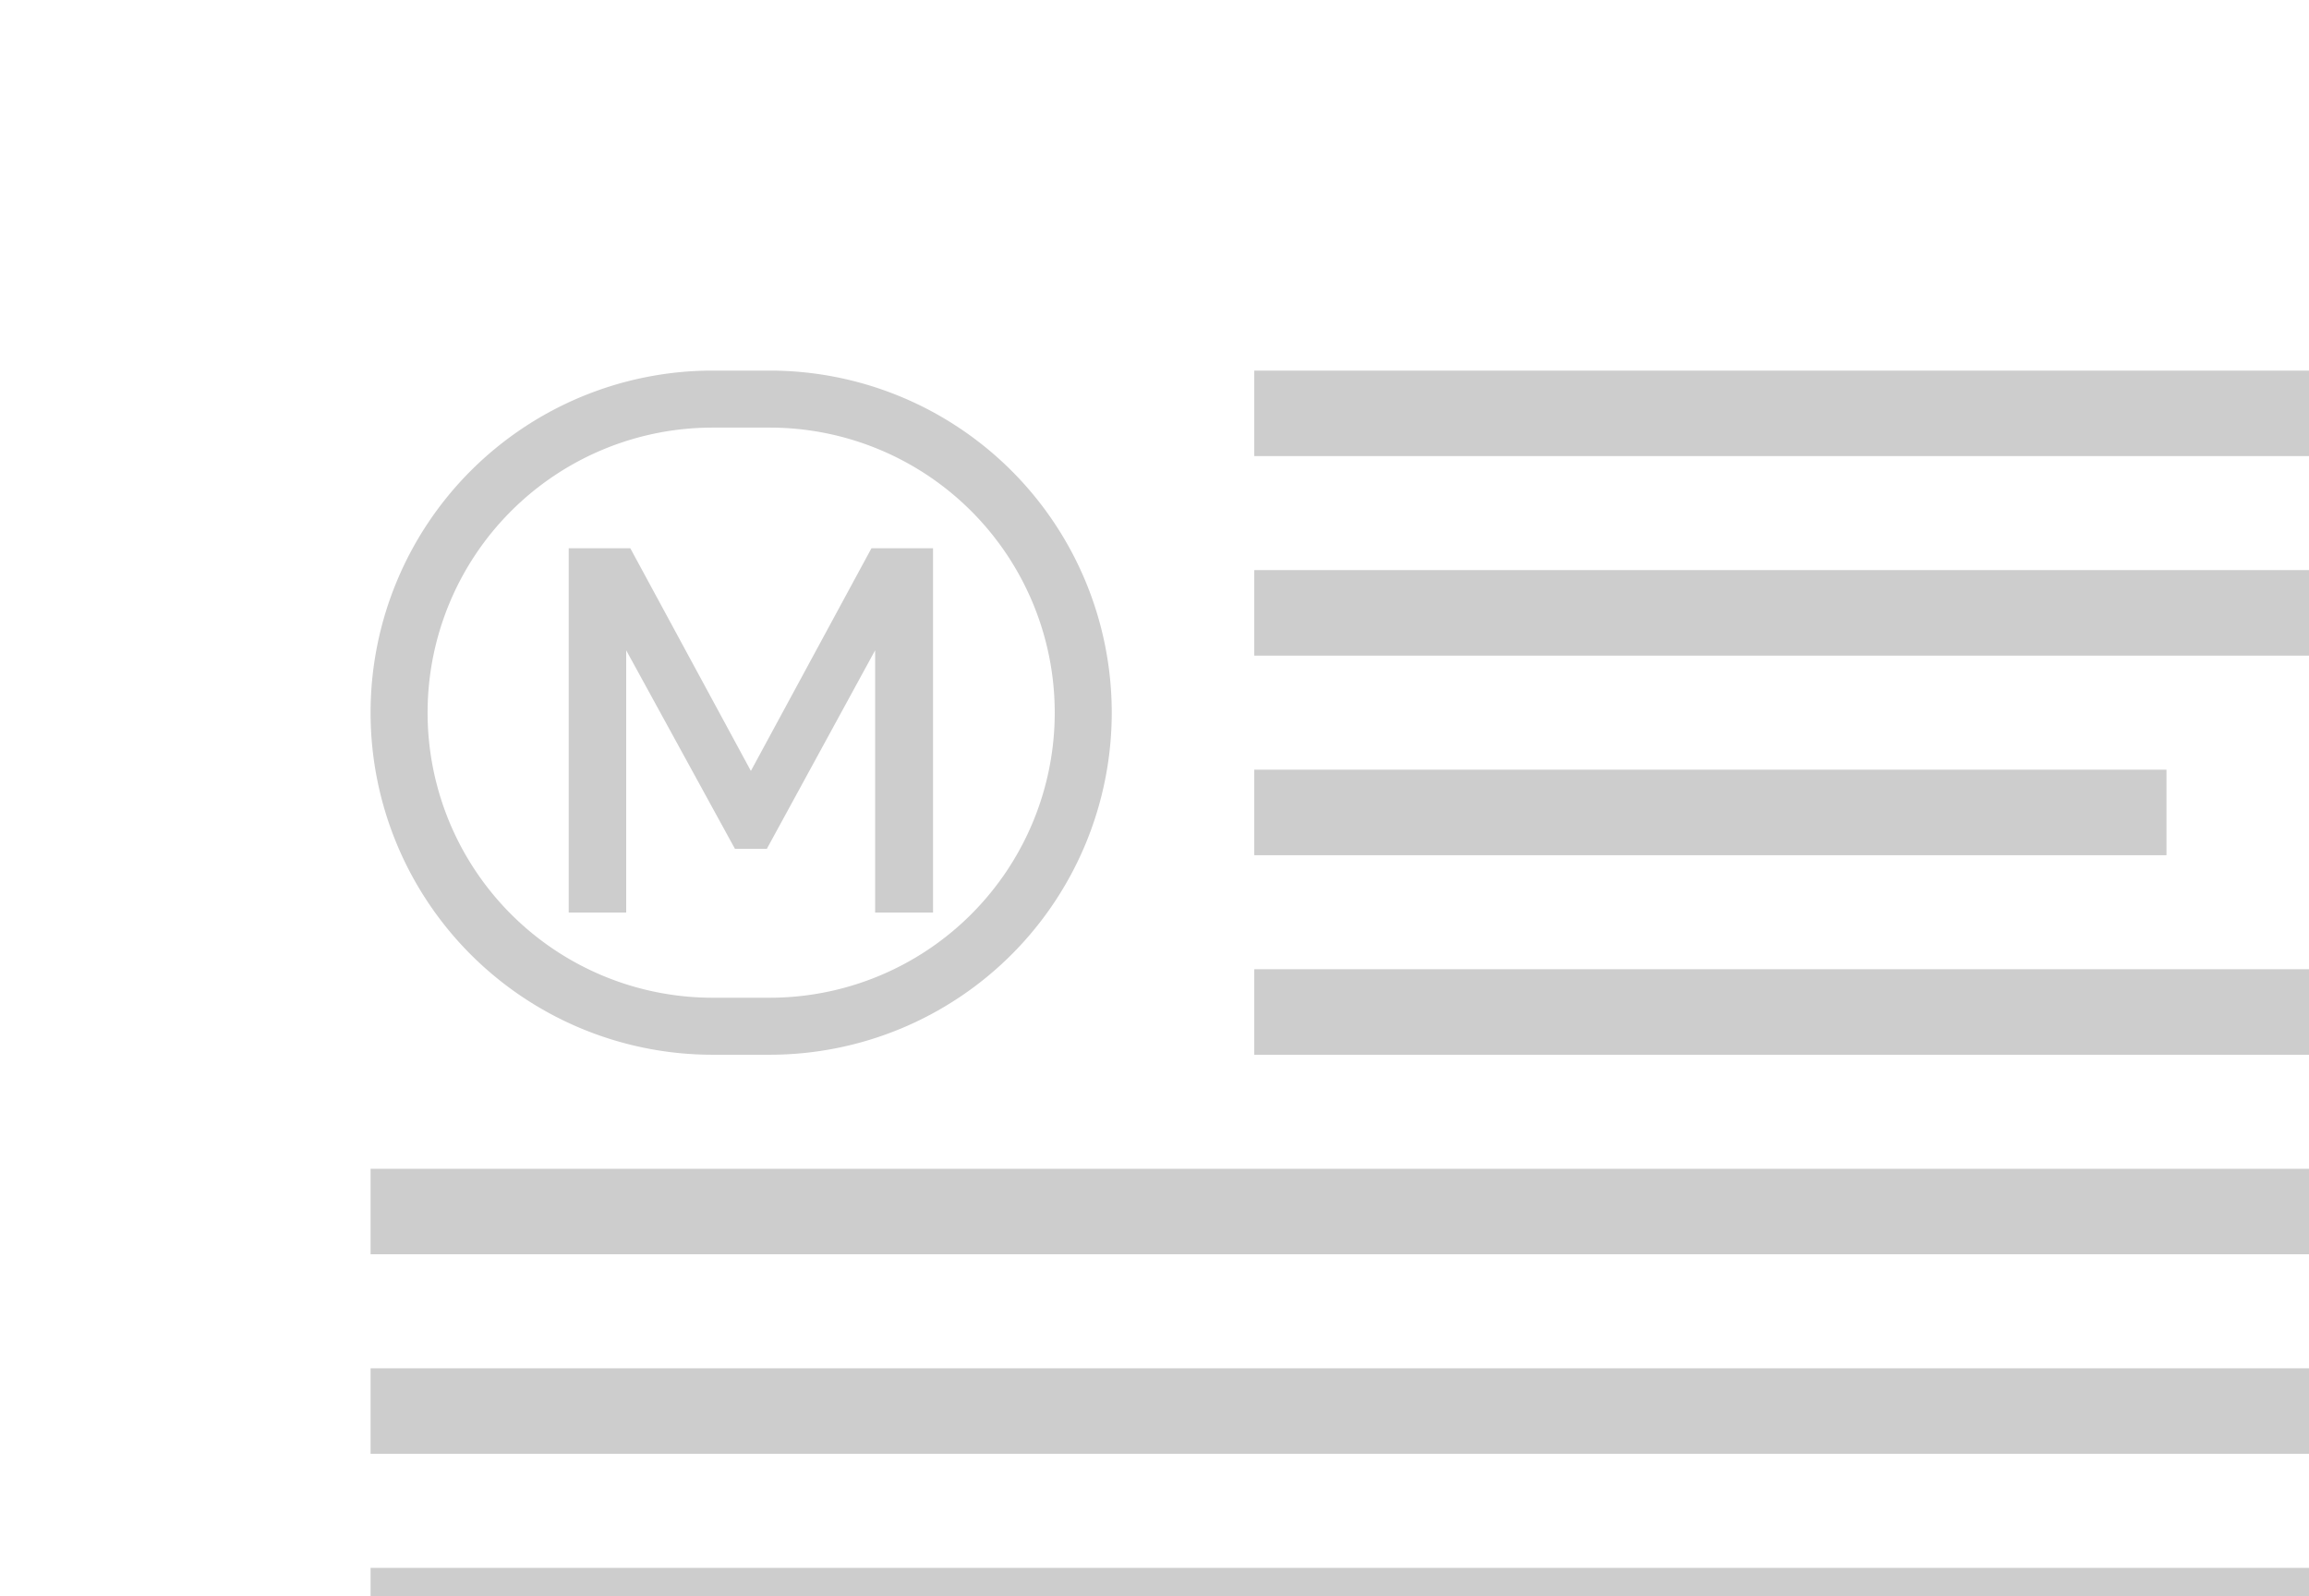 <svg xmlns="http://www.w3.org/2000/svg" width="81" height="56" viewBox="0 0 81 56">
  <defs>
    <style>
      .cls-1 {
        fill: #cdcdcd;
        fill-rule: evenodd;
      }
    </style>
  </defs>
  <path id="dropcap-circle-outline" class="cls-1" d="M-2-2H83v60H-2V-2Zm2,2H81V56H0v-56ZM44,27H76v3H44V27ZM13,41H81v3H13V41Zm31-7H81v3H44V34Zm0-14H81v3H44V20Zm0-7H81v3H44V13ZM13,48H81v3H13V48Zm0,7H81v1H13V55ZM25,13h2a12,12,0,0,1,0,24H25A12,12,0,0,1,25,13Zm0,2h2a10,10,0,0,1,0,20H25A10,10,0,0,1,25,15Zm7.731,17.012V19.232h-2.16l-4.23,7.812-4.23-7.812h-2.16v12.78h2.016v-9.2l3.816,6.966H26.9l3.8-6.966v9.2h2.034Z"/>
</svg>
